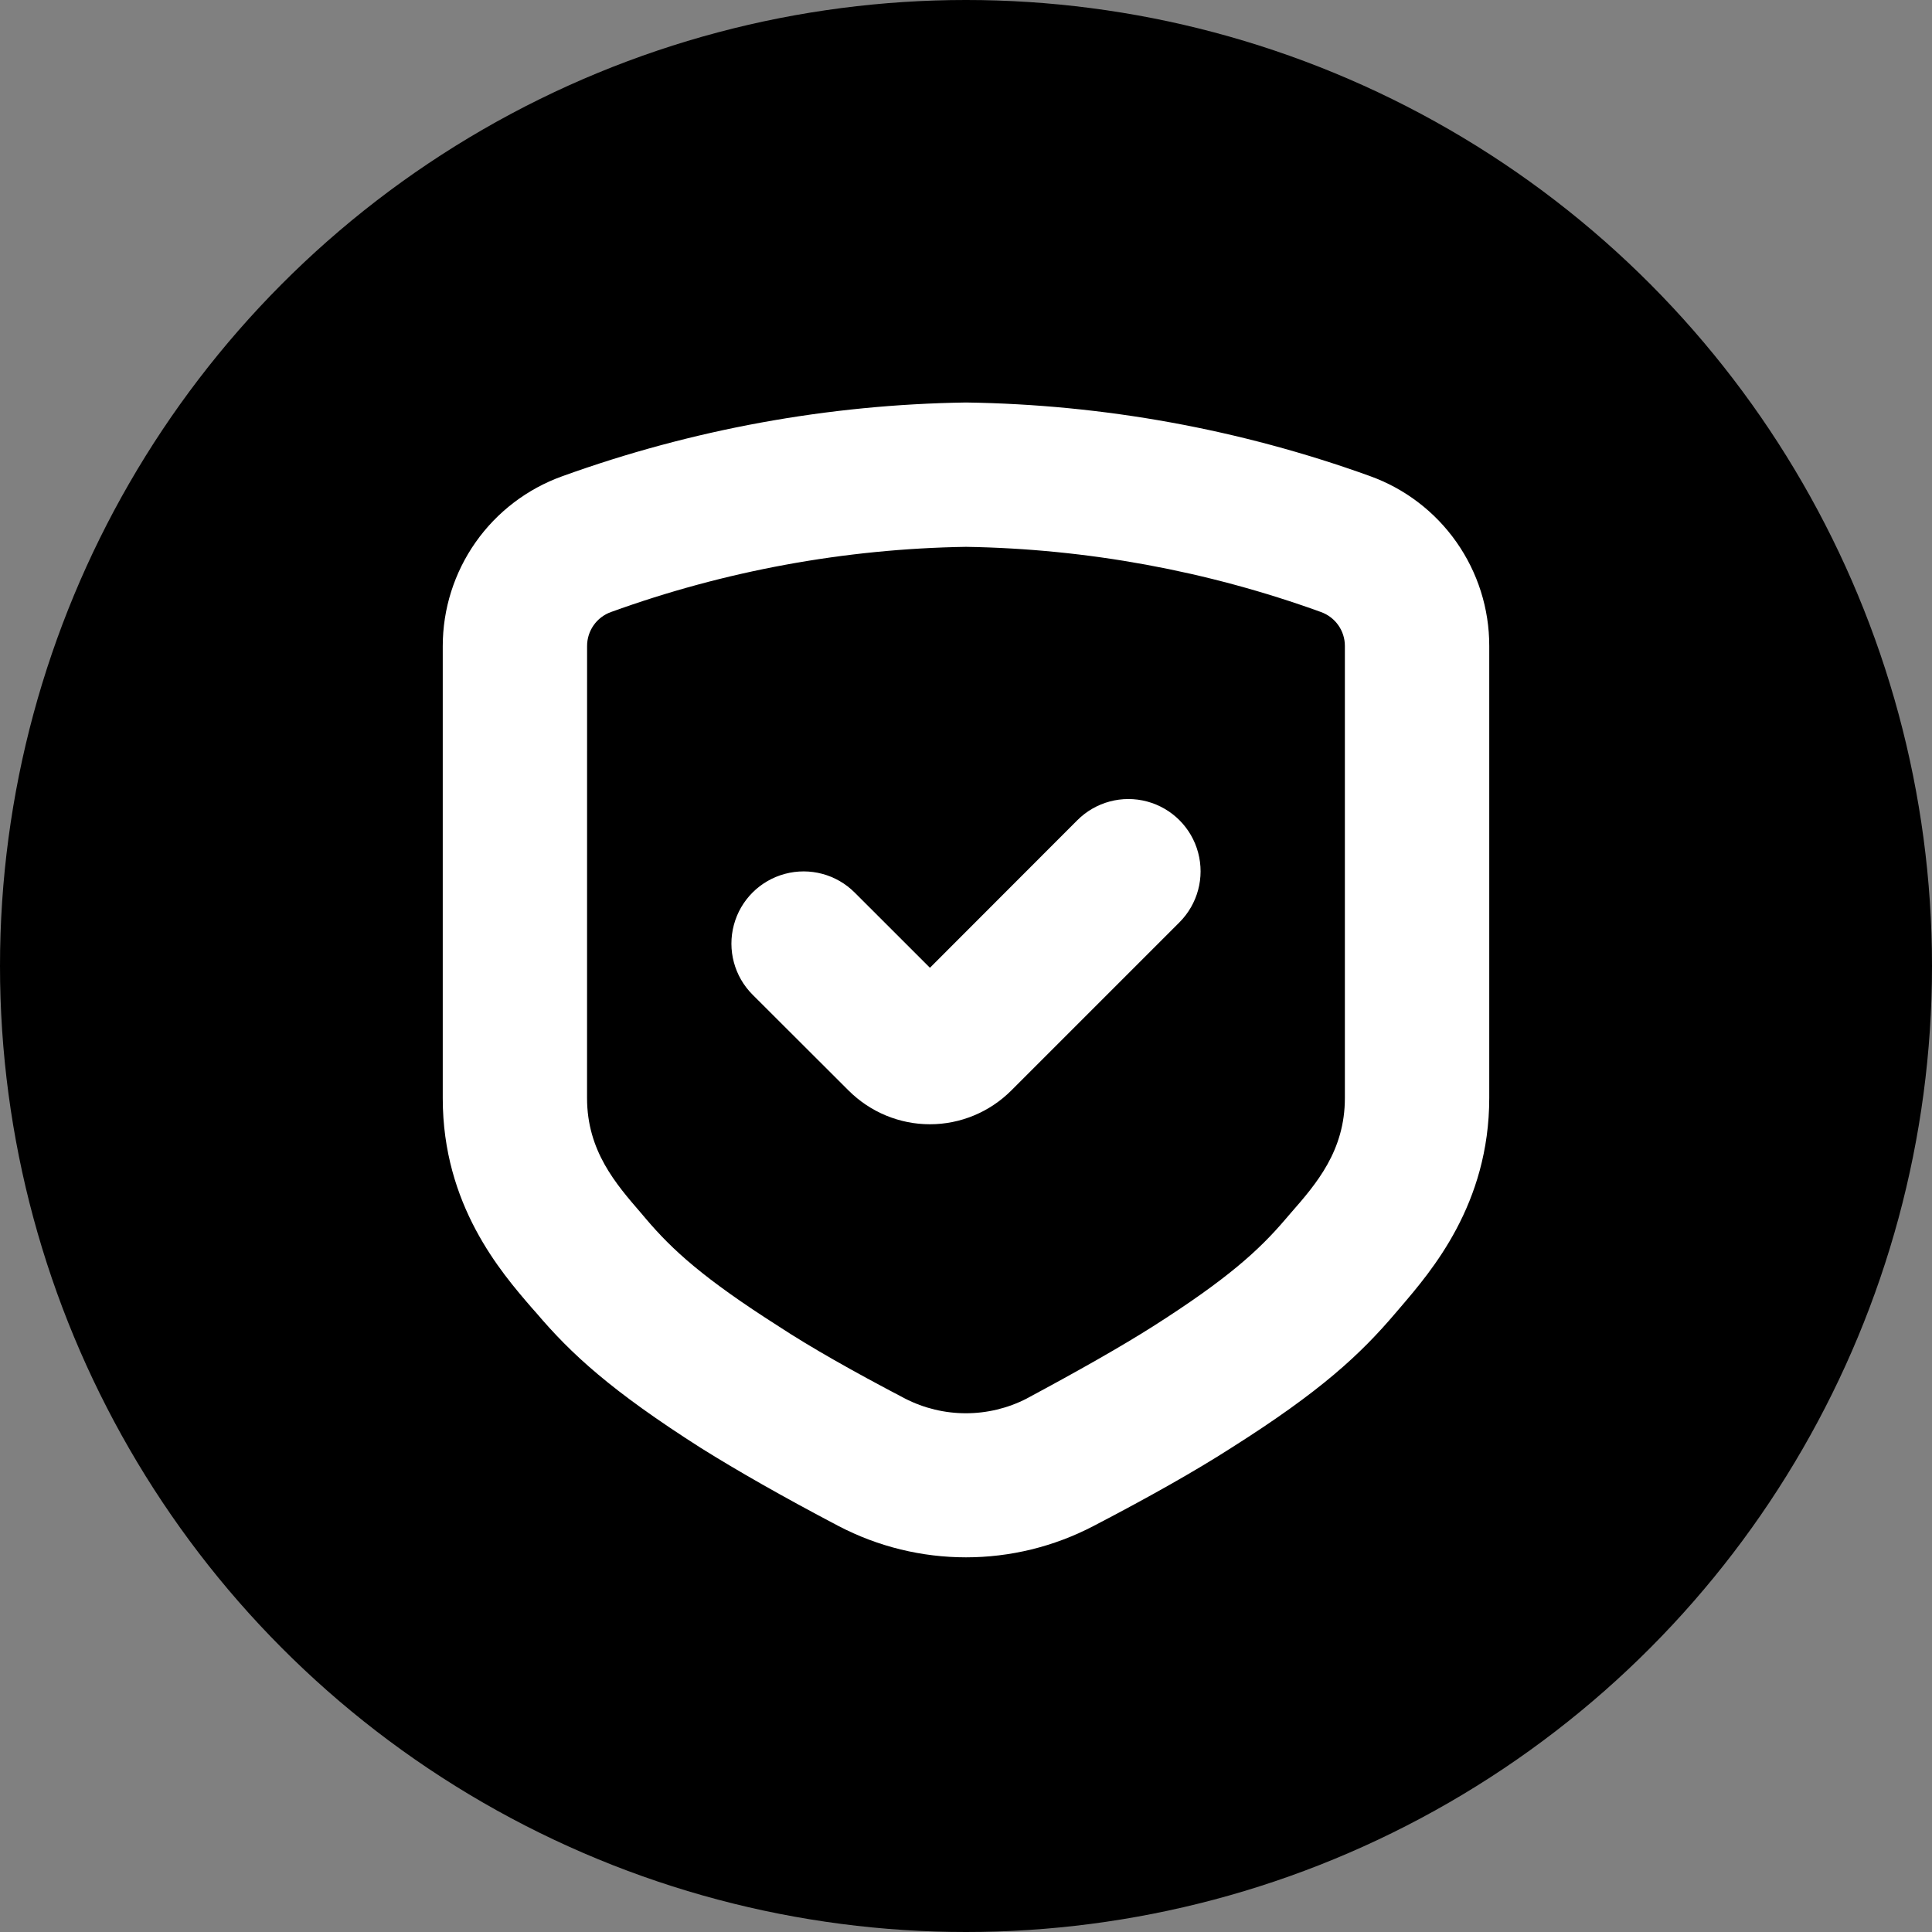 <svg width="48" height="48" viewBox="0 0 48 48" fill="none" xmlns="http://www.w3.org/2000/svg">
<rect x="0" y="0" width="48" height="48" fill="#808080" stroke="none"/>
<circle cx="24" cy="24" r="24" fill="#000"/>
<path d="M13.326 32.621C14.187 33.634 15.173 34.548 17.419 35.978C18.316 36.539 19.445 37.184 20.826 37.91C22.814 38.952 25.186 38.952 27.174 37.91C28.559 37.189 29.707 36.539 30.581 35.978C32.822 34.562 33.799 33.647 34.669 32.625L34.799 32.473C35.565 31.576 37 29.918 37 27.277V16.047C37.001 15.123 36.715 14.221 36.183 13.465C35.651 12.709 34.898 12.136 34.028 11.825C30.809 10.665 27.421 10.049 24 10C20.577 10.05 17.187 10.67 13.967 11.833C13.099 12.145 12.347 12.718 11.816 13.473C11.285 14.228 11 15.129 11 16.052V27.286C11 29.935 12.439 31.598 13.214 32.495L13.326 32.621ZM14.586 16.052C14.585 15.671 14.824 15.332 15.182 15.205C18.011 14.181 20.991 13.634 24 13.586C27.008 13.635 29.988 14.181 32.817 15.205C33.174 15.332 33.413 15.669 33.413 16.047V27.282C33.413 28.591 32.705 29.411 32.069 30.137L31.934 30.294C31.28 31.061 30.5 31.773 28.648 32.952C27.855 33.455 26.797 34.055 25.51 34.745L25.51 34.746C24.561 35.234 23.433 35.234 22.484 34.746C21.189 34.069 20.131 33.468 19.346 32.953C17.481 31.765 16.706 31.056 16.051 30.285L15.93 30.142C15.303 29.416 14.585 28.595 14.585 27.282L14.586 16.052Z" fill="white"/>
<path d="M21.086 27.097C21.622 27.631 22.347 27.932 23.104 27.932C23.86 27.932 24.585 27.631 25.121 27.097L29.303 22.915C29.756 22.461 29.933 21.801 29.767 21.182C29.602 20.563 29.118 20.079 28.499 19.913C27.88 19.747 27.219 19.924 26.766 20.378L23.104 24.044L21.234 22.175C20.781 21.722 20.12 21.545 19.501 21.711C18.882 21.877 18.398 22.36 18.233 22.979C18.067 23.598 18.244 24.259 18.697 24.712L21.086 27.097Z" fill="white"/>
</svg>

